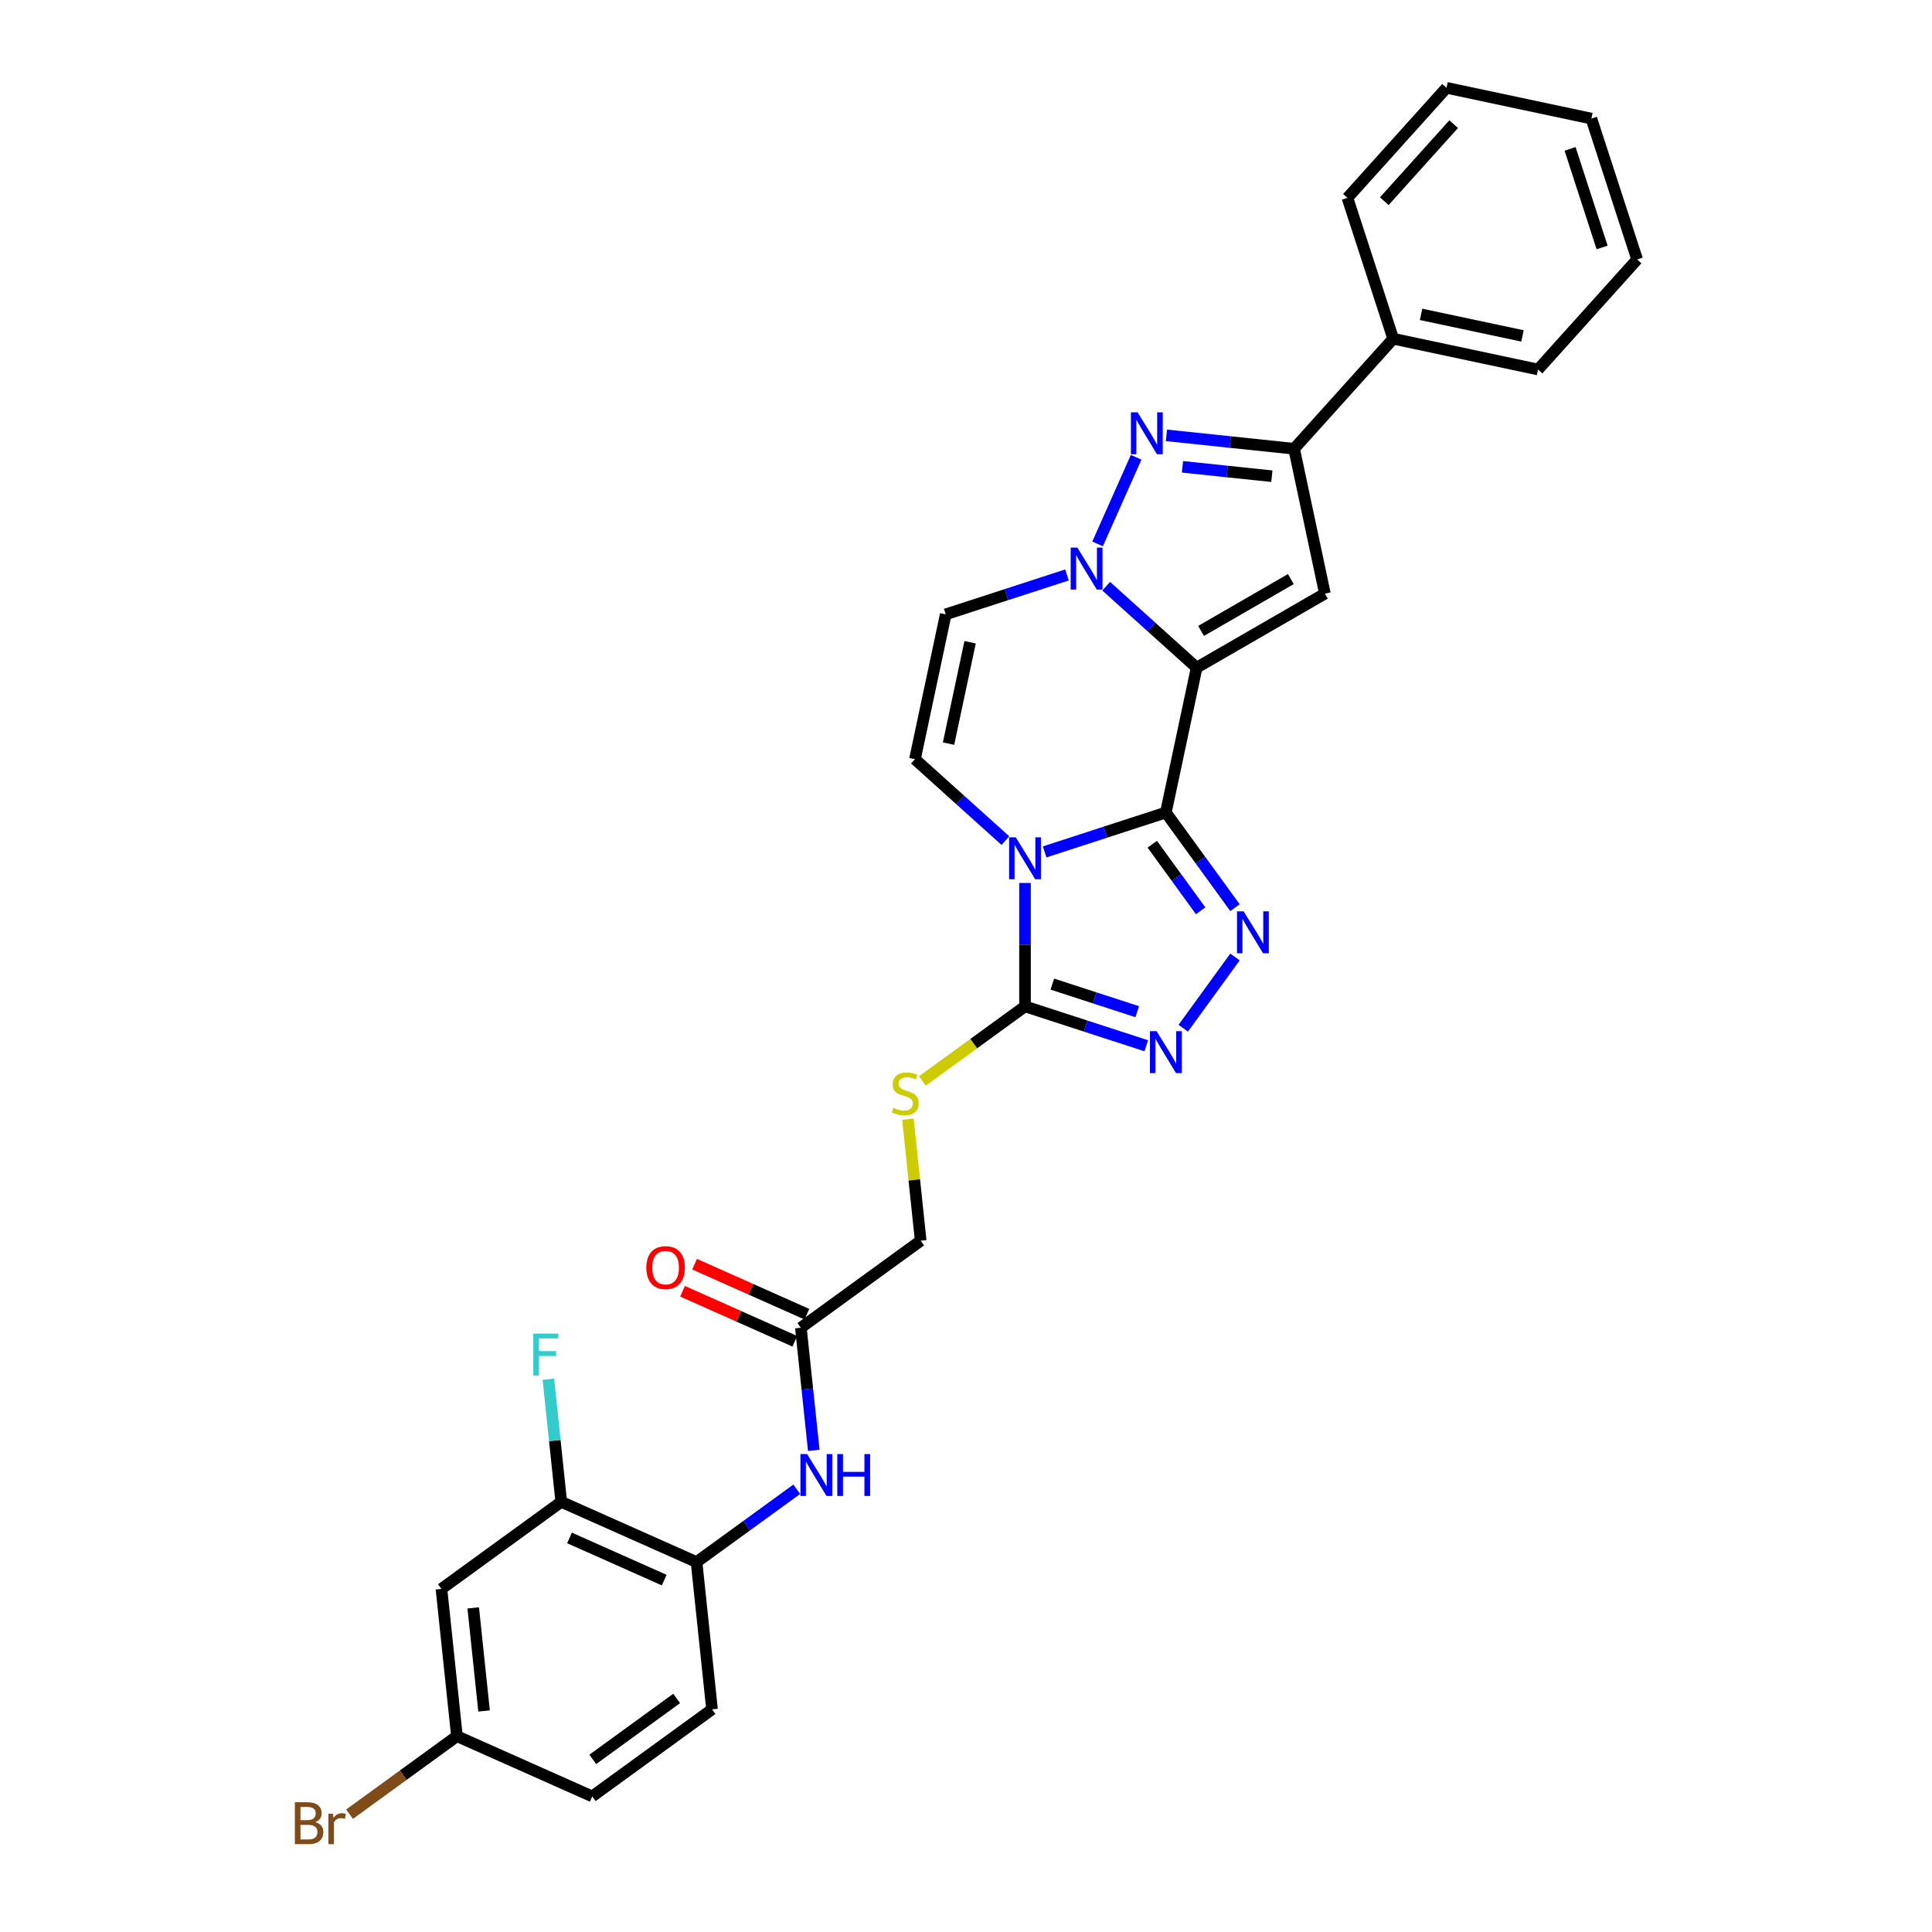 <?xml version='1.0' encoding='iso-8859-1'?>
<svg version='1.1' baseProfile='full'
              xmlns='http://www.w3.org/2000/svg'
                      xmlns:rdkit='http://www.rdkit.org/xml'
                      xmlns:xlink='http://www.w3.org/1999/xlink'
                  xml:space='preserve'
width='1000px' height='1000px' viewBox='0 0 1000 1000'>
<!-- END OF HEADER -->
<rect style='opacity:1.0;fill:#FFFFFF;stroke:none' width='1000' height='1000' x='0' y='0'> </rect>
<path class='bond-0' d='M 603.444,420.561 L 619.381,345.584' style='fill:none;fill-rule:evenodd;stroke:#000000;stroke-width:6px;stroke-linecap:butt;stroke-linejoin:miter;stroke-opacity:1' />
<path class='bond-1' d='M 603.444,420.561 L 572.068,430.755' style='fill:none;fill-rule:evenodd;stroke:#000000;stroke-width:6px;stroke-linecap:butt;stroke-linejoin:miter;stroke-opacity:1' />
<path class='bond-1' d='M 572.068,430.755 L 540.693,440.95' style='fill:none;fill-rule:evenodd;stroke:#0000FF;stroke-width:6px;stroke-linecap:butt;stroke-linejoin:miter;stroke-opacity:1' />
<path class='bond-3' d='M 603.444,420.561 L 621.332,445.182' style='fill:none;fill-rule:evenodd;stroke:#000000;stroke-width:6px;stroke-linecap:butt;stroke-linejoin:miter;stroke-opacity:1' />
<path class='bond-3' d='M 621.332,445.182 L 639.221,469.803' style='fill:none;fill-rule:evenodd;stroke:#0000FF;stroke-width:6px;stroke-linecap:butt;stroke-linejoin:miter;stroke-opacity:1' />
<path class='bond-3' d='M 596.408,436.958 L 608.93,454.193' style='fill:none;fill-rule:evenodd;stroke:#000000;stroke-width:6px;stroke-linecap:butt;stroke-linejoin:miter;stroke-opacity:1' />
<path class='bond-3' d='M 608.93,454.193 L 621.452,471.428' style='fill:none;fill-rule:evenodd;stroke:#0000FF;stroke-width:6px;stroke-linecap:butt;stroke-linejoin:miter;stroke-opacity:1' />
<path class='bond-2' d='M 619.381,345.584 L 595.974,324.508' style='fill:none;fill-rule:evenodd;stroke:#000000;stroke-width:6px;stroke-linecap:butt;stroke-linejoin:miter;stroke-opacity:1' />
<path class='bond-2' d='M 595.974,324.508 L 572.566,303.432' style='fill:none;fill-rule:evenodd;stroke:#0000FF;stroke-width:6px;stroke-linecap:butt;stroke-linejoin:miter;stroke-opacity:1' />
<path class='bond-4' d='M 619.381,345.584 L 685.763,307.258' style='fill:none;fill-rule:evenodd;stroke:#000000;stroke-width:6px;stroke-linecap:butt;stroke-linejoin:miter;stroke-opacity:1' />
<path class='bond-4' d='M 621.673,326.559 L 668.141,299.731' style='fill:none;fill-rule:evenodd;stroke:#000000;stroke-width:6px;stroke-linecap:butt;stroke-linejoin:miter;stroke-opacity:1' />
<path class='bond-6' d='M 530.544,457.018 L 530.544,488.958' style='fill:none;fill-rule:evenodd;stroke:#0000FF;stroke-width:6px;stroke-linecap:butt;stroke-linejoin:miter;stroke-opacity:1' />
<path class='bond-6' d='M 530.544,488.958 L 530.544,520.899' style='fill:none;fill-rule:evenodd;stroke:#000000;stroke-width:6px;stroke-linecap:butt;stroke-linejoin:miter;stroke-opacity:1' />
<path class='bond-9' d='M 520.395,435.11 L 496.988,414.033' style='fill:none;fill-rule:evenodd;stroke:#0000FF;stroke-width:6px;stroke-linecap:butt;stroke-linejoin:miter;stroke-opacity:1' />
<path class='bond-9' d='M 496.988,414.033 L 473.581,392.957' style='fill:none;fill-rule:evenodd;stroke:#000000;stroke-width:6px;stroke-linecap:butt;stroke-linejoin:miter;stroke-opacity:1' />
<path class='bond-5' d='M 568.103,281.524 L 588.065,236.69' style='fill:none;fill-rule:evenodd;stroke:#0000FF;stroke-width:6px;stroke-linecap:butt;stroke-linejoin:miter;stroke-opacity:1' />
<path class='bond-31' d='M 552.269,297.592 L 520.893,307.786' style='fill:none;fill-rule:evenodd;stroke:#0000FF;stroke-width:6px;stroke-linecap:butt;stroke-linejoin:miter;stroke-opacity:1' />
<path class='bond-31' d='M 520.893,307.786 L 489.517,317.981' style='fill:none;fill-rule:evenodd;stroke:#000000;stroke-width:6px;stroke-linecap:butt;stroke-linejoin:miter;stroke-opacity:1' />
<path class='bond-7' d='M 639.221,495.344 L 612.436,532.21' style='fill:none;fill-rule:evenodd;stroke:#0000FF;stroke-width:6px;stroke-linecap:butt;stroke-linejoin:miter;stroke-opacity:1' />
<path class='bond-8' d='M 685.763,307.258 L 669.827,232.281' style='fill:none;fill-rule:evenodd;stroke:#000000;stroke-width:6px;stroke-linecap:butt;stroke-linejoin:miter;stroke-opacity:1' />
<path class='bond-32' d='M 603.743,225.336 L 636.785,228.809' style='fill:none;fill-rule:evenodd;stroke:#0000FF;stroke-width:6px;stroke-linecap:butt;stroke-linejoin:miter;stroke-opacity:1' />
<path class='bond-32' d='M 636.785,228.809 L 669.827,232.281' style='fill:none;fill-rule:evenodd;stroke:#000000;stroke-width:6px;stroke-linecap:butt;stroke-linejoin:miter;stroke-opacity:1' />
<path class='bond-32' d='M 612.053,241.624 L 635.182,244.055' style='fill:none;fill-rule:evenodd;stroke:#0000FF;stroke-width:6px;stroke-linecap:butt;stroke-linejoin:miter;stroke-opacity:1' />
<path class='bond-32' d='M 635.182,244.055 L 658.312,246.486' style='fill:none;fill-rule:evenodd;stroke:#000000;stroke-width:6px;stroke-linecap:butt;stroke-linejoin:miter;stroke-opacity:1' />
<path class='bond-12' d='M 530.544,520.899 L 503.976,540.202' style='fill:none;fill-rule:evenodd;stroke:#000000;stroke-width:6px;stroke-linecap:butt;stroke-linejoin:miter;stroke-opacity:1' />
<path class='bond-12' d='M 503.976,540.202 L 477.408,559.505' style='fill:none;fill-rule:evenodd;stroke:#CCCC00;stroke-width:6px;stroke-linecap:butt;stroke-linejoin:miter;stroke-opacity:1' />
<path class='bond-30' d='M 530.544,520.899 L 561.92,531.094' style='fill:none;fill-rule:evenodd;stroke:#000000;stroke-width:6px;stroke-linecap:butt;stroke-linejoin:miter;stroke-opacity:1' />
<path class='bond-30' d='M 561.92,531.094 L 593.295,541.288' style='fill:none;fill-rule:evenodd;stroke:#0000FF;stroke-width:6px;stroke-linecap:butt;stroke-linejoin:miter;stroke-opacity:1' />
<path class='bond-30' d='M 544.694,509.378 L 566.657,516.514' style='fill:none;fill-rule:evenodd;stroke:#000000;stroke-width:6px;stroke-linecap:butt;stroke-linejoin:miter;stroke-opacity:1' />
<path class='bond-30' d='M 566.657,516.514 L 588.62,523.65' style='fill:none;fill-rule:evenodd;stroke:#0000FF;stroke-width:6px;stroke-linecap:butt;stroke-linejoin:miter;stroke-opacity:1' />
<path class='bond-17' d='M 669.827,232.281 L 721.117,175.318' style='fill:none;fill-rule:evenodd;stroke:#000000;stroke-width:6px;stroke-linecap:butt;stroke-linejoin:miter;stroke-opacity:1' />
<path class='bond-10' d='M 473.581,392.957 L 489.517,317.981' style='fill:none;fill-rule:evenodd;stroke:#000000;stroke-width:6px;stroke-linecap:butt;stroke-linejoin:miter;stroke-opacity:1' />
<path class='bond-10' d='M 490.966,384.898 L 502.122,332.415' style='fill:none;fill-rule:evenodd;stroke:#000000;stroke-width:6px;stroke-linecap:butt;stroke-linejoin:miter;stroke-opacity:1' />
<path class='bond-11' d='M 421.201,750.702 L 417.866,718.971' style='fill:none;fill-rule:evenodd;stroke:#0000FF;stroke-width:6px;stroke-linecap:butt;stroke-linejoin:miter;stroke-opacity:1' />
<path class='bond-11' d='M 417.866,718.971 L 414.531,687.241' style='fill:none;fill-rule:evenodd;stroke:#000000;stroke-width:6px;stroke-linecap:butt;stroke-linejoin:miter;stroke-opacity:1' />
<path class='bond-13' d='M 412.395,770.846 L 386.463,789.687' style='fill:none;fill-rule:evenodd;stroke:#0000FF;stroke-width:6px;stroke-linecap:butt;stroke-linejoin:miter;stroke-opacity:1' />
<path class='bond-13' d='M 386.463,789.687 L 360.531,808.527' style='fill:none;fill-rule:evenodd;stroke:#000000;stroke-width:6px;stroke-linecap:butt;stroke-linejoin:miter;stroke-opacity:1' />
<path class='bond-20' d='M 469.932,579.276 L 473.238,610.731' style='fill:none;fill-rule:evenodd;stroke:#CCCC00;stroke-width:6px;stroke-linecap:butt;stroke-linejoin:miter;stroke-opacity:1' />
<path class='bond-20' d='M 473.238,610.731 L 476.544,642.186' style='fill:none;fill-rule:evenodd;stroke:#000000;stroke-width:6px;stroke-linecap:butt;stroke-linejoin:miter;stroke-opacity:1' />
<path class='bond-14' d='M 360.531,808.527 L 290.506,777.35' style='fill:none;fill-rule:evenodd;stroke:#000000;stroke-width:6px;stroke-linecap:butt;stroke-linejoin:miter;stroke-opacity:1' />
<path class='bond-14' d='M 343.792,817.856 L 294.774,796.032' style='fill:none;fill-rule:evenodd;stroke:#000000;stroke-width:6px;stroke-linecap:butt;stroke-linejoin:miter;stroke-opacity:1' />
<path class='bond-19' d='M 360.531,808.527 L 368.543,884.759' style='fill:none;fill-rule:evenodd;stroke:#000000;stroke-width:6px;stroke-linecap:butt;stroke-linejoin:miter;stroke-opacity:1' />
<path class='bond-16' d='M 290.506,777.35 L 228.493,822.405' style='fill:none;fill-rule:evenodd;stroke:#000000;stroke-width:6px;stroke-linecap:butt;stroke-linejoin:miter;stroke-opacity:1' />
<path class='bond-22' d='M 290.506,777.35 L 287.171,745.619' style='fill:none;fill-rule:evenodd;stroke:#000000;stroke-width:6px;stroke-linecap:butt;stroke-linejoin:miter;stroke-opacity:1' />
<path class='bond-22' d='M 287.171,745.619 L 283.836,713.888' style='fill:none;fill-rule:evenodd;stroke:#33CCCC;stroke-width:6px;stroke-linecap:butt;stroke-linejoin:miter;stroke-opacity:1' />
<path class='bond-15' d='M 414.531,687.241 L 476.544,642.186' style='fill:none;fill-rule:evenodd;stroke:#000000;stroke-width:6px;stroke-linecap:butt;stroke-linejoin:miter;stroke-opacity:1' />
<path class='bond-18' d='M 417.649,680.238 L 388.577,667.294' style='fill:none;fill-rule:evenodd;stroke:#000000;stroke-width:6px;stroke-linecap:butt;stroke-linejoin:miter;stroke-opacity:1' />
<path class='bond-18' d='M 388.577,667.294 L 359.505,654.351' style='fill:none;fill-rule:evenodd;stroke:#FF0000;stroke-width:6px;stroke-linecap:butt;stroke-linejoin:miter;stroke-opacity:1' />
<path class='bond-18' d='M 411.413,694.243 L 382.341,681.299' style='fill:none;fill-rule:evenodd;stroke:#000000;stroke-width:6px;stroke-linecap:butt;stroke-linejoin:miter;stroke-opacity:1' />
<path class='bond-18' d='M 382.341,681.299 L 353.27,668.356' style='fill:none;fill-rule:evenodd;stroke:#FF0000;stroke-width:6px;stroke-linecap:butt;stroke-linejoin:miter;stroke-opacity:1' />
<path class='bond-34' d='M 228.493,822.405 L 236.506,898.637' style='fill:none;fill-rule:evenodd;stroke:#000000;stroke-width:6px;stroke-linecap:butt;stroke-linejoin:miter;stroke-opacity:1' />
<path class='bond-34' d='M 244.942,832.237 L 250.55,885.6' style='fill:none;fill-rule:evenodd;stroke:#000000;stroke-width:6px;stroke-linecap:butt;stroke-linejoin:miter;stroke-opacity:1' />
<path class='bond-25' d='M 721.117,175.318 L 796.093,191.255' style='fill:none;fill-rule:evenodd;stroke:#000000;stroke-width:6px;stroke-linecap:butt;stroke-linejoin:miter;stroke-opacity:1' />
<path class='bond-25' d='M 735.55,162.713 L 788.034,173.869' style='fill:none;fill-rule:evenodd;stroke:#000000;stroke-width:6px;stroke-linecap:butt;stroke-linejoin:miter;stroke-opacity:1' />
<path class='bond-26' d='M 721.117,175.318 L 697.43,102.418' style='fill:none;fill-rule:evenodd;stroke:#000000;stroke-width:6px;stroke-linecap:butt;stroke-linejoin:miter;stroke-opacity:1' />
<path class='bond-23' d='M 368.543,884.759 L 306.531,929.814' style='fill:none;fill-rule:evenodd;stroke:#000000;stroke-width:6px;stroke-linecap:butt;stroke-linejoin:miter;stroke-opacity:1' />
<path class='bond-23' d='M 350.23,879.115 L 306.821,910.653' style='fill:none;fill-rule:evenodd;stroke:#000000;stroke-width:6px;stroke-linecap:butt;stroke-linejoin:miter;stroke-opacity:1' />
<path class='bond-21' d='M 236.506,898.637 L 306.531,929.814' style='fill:none;fill-rule:evenodd;stroke:#000000;stroke-width:6px;stroke-linecap:butt;stroke-linejoin:miter;stroke-opacity:1' />
<path class='bond-24' d='M 236.506,898.637 L 208.719,918.825' style='fill:none;fill-rule:evenodd;stroke:#000000;stroke-width:6px;stroke-linecap:butt;stroke-linejoin:miter;stroke-opacity:1' />
<path class='bond-24' d='M 208.719,918.825 L 180.932,939.014' style='fill:none;fill-rule:evenodd;stroke:#7F4C19;stroke-width:6px;stroke-linecap:butt;stroke-linejoin:miter;stroke-opacity:1' />
<path class='bond-28' d='M 796.093,191.255 L 847.383,134.291' style='fill:none;fill-rule:evenodd;stroke:#000000;stroke-width:6px;stroke-linecap:butt;stroke-linejoin:miter;stroke-opacity:1' />
<path class='bond-27' d='M 697.43,102.418 L 748.72,45.455' style='fill:none;fill-rule:evenodd;stroke:#000000;stroke-width:6px;stroke-linecap:butt;stroke-linejoin:miter;stroke-opacity:1' />
<path class='bond-27' d='M 716.516,104.131 L 752.419,64.257' style='fill:none;fill-rule:evenodd;stroke:#000000;stroke-width:6px;stroke-linecap:butt;stroke-linejoin:miter;stroke-opacity:1' />
<path class='bond-29' d='M 748.72,45.455 L 823.697,61.391' style='fill:none;fill-rule:evenodd;stroke:#000000;stroke-width:6px;stroke-linecap:butt;stroke-linejoin:miter;stroke-opacity:1' />
<path class='bond-33' d='M 847.383,134.291 L 823.697,61.391' style='fill:none;fill-rule:evenodd;stroke:#000000;stroke-width:6px;stroke-linecap:butt;stroke-linejoin:miter;stroke-opacity:1' />
<path class='bond-33' d='M 829.25,128.094 L 812.67,77.064' style='fill:none;fill-rule:evenodd;stroke:#000000;stroke-width:6px;stroke-linecap:butt;stroke-linejoin:miter;stroke-opacity:1' />
<path  class='atom-2' d='M 525.746 433.394
L 532.859 444.891
Q 533.564 446.026, 534.699 448.08
Q 535.833 450.134, 535.894 450.257
L 535.894 433.394
L 538.776 433.394
L 538.776 455.101
L 535.802 455.101
L 528.168 442.53
Q 527.279 441.059, 526.328 439.372
Q 525.408 437.686, 525.132 437.165
L 525.132 455.101
L 522.312 455.101
L 522.312 433.394
L 525.746 433.394
' fill='#0000FF'/>
<path  class='atom-3' d='M 557.619 283.44
L 564.732 294.938
Q 565.438 296.072, 566.572 298.127
Q 567.707 300.181, 567.768 300.303
L 567.768 283.44
L 570.65 283.44
L 570.65 305.148
L 567.676 305.148
L 560.041 292.577
Q 559.152 291.105, 558.202 289.419
Q 557.282 287.733, 557.006 287.211
L 557.006 305.148
L 554.185 305.148
L 554.185 283.44
L 557.619 283.44
' fill='#0000FF'/>
<path  class='atom-4' d='M 643.701 471.719
L 650.814 483.217
Q 651.519 484.352, 652.653 486.406
Q 653.788 488.46, 653.849 488.583
L 653.849 471.719
L 656.731 471.719
L 656.731 493.427
L 653.757 493.427
L 646.123 480.856
Q 645.234 479.385, 644.283 477.698
Q 643.363 476.012, 643.087 475.491
L 643.087 493.427
L 640.267 493.427
L 640.267 471.719
L 643.701 471.719
' fill='#0000FF'/>
<path  class='atom-6' d='M 588.796 213.415
L 595.91 224.913
Q 596.615 226.047, 597.749 228.102
Q 598.884 230.156, 598.945 230.279
L 598.945 213.415
L 601.827 213.415
L 601.827 235.123
L 598.853 235.123
L 591.218 222.552
Q 590.329 221.08, 589.379 219.394
Q 588.459 217.708, 588.183 217.187
L 588.183 235.123
L 585.362 235.123
L 585.362 213.415
L 588.796 213.415
' fill='#0000FF'/>
<path  class='atom-8' d='M 598.646 533.732
L 605.759 545.23
Q 606.464 546.364, 607.599 548.419
Q 608.733 550.473, 608.794 550.595
L 608.794 533.732
L 611.677 533.732
L 611.677 555.44
L 608.702 555.44
L 601.068 542.869
Q 600.179 541.397, 599.228 539.711
Q 598.308 538.025, 598.033 537.503
L 598.033 555.44
L 595.212 555.44
L 595.212 533.732
L 598.646 533.732
' fill='#0000FF'/>
<path  class='atom-12' d='M 417.745 752.619
L 424.858 764.116
Q 425.563 765.251, 426.698 767.305
Q 427.832 769.359, 427.894 769.482
L 427.894 752.619
L 430.776 752.619
L 430.776 774.326
L 427.802 774.326
L 420.167 761.755
Q 419.278 760.284, 418.328 758.597
Q 417.408 756.911, 417.132 756.39
L 417.132 774.326
L 414.311 774.326
L 414.311 752.619
L 417.745 752.619
' fill='#0000FF'/>
<path  class='atom-12' d='M 433.382 752.619
L 436.325 752.619
L 436.325 761.847
L 447.425 761.847
L 447.425 752.619
L 450.368 752.619
L 450.368 774.326
L 447.425 774.326
L 447.425 764.3
L 436.325 764.3
L 436.325 774.326
L 433.382 774.326
L 433.382 752.619
' fill='#0000FF'/>
<path  class='atom-13' d='M 462.399 573.405
Q 462.645 573.497, 463.656 573.926
Q 464.668 574.355, 465.772 574.631
Q 466.906 574.876, 468.01 574.876
Q 470.064 574.876, 471.26 573.895
Q 472.456 572.883, 472.456 571.136
Q 472.456 569.94, 471.843 569.204
Q 471.26 568.468, 470.34 568.07
Q 469.421 567.671, 467.888 567.211
Q 465.956 566.629, 464.791 566.077
Q 463.656 565.525, 462.829 564.36
Q 462.031 563.195, 462.031 561.232
Q 462.031 558.503, 463.871 556.817
Q 465.741 555.131, 469.421 555.131
Q 471.935 555.131, 474.786 556.327
L 474.081 558.687
Q 471.475 557.614, 469.513 557.614
Q 467.397 557.614, 466.232 558.503
Q 465.067 559.362, 465.097 560.864
Q 465.097 562.029, 465.68 562.735
Q 466.293 563.44, 467.152 563.838
Q 468.041 564.237, 469.513 564.697
Q 471.475 565.31, 472.64 565.923
Q 473.805 566.537, 474.633 567.794
Q 475.491 569.02, 475.491 571.136
Q 475.491 574.14, 473.468 575.765
Q 471.475 577.36, 468.133 577.36
Q 466.201 577.36, 464.729 576.931
Q 463.288 576.532, 461.571 575.827
L 462.399 573.405
' fill='#CCCC00'/>
<path  class='atom-19' d='M 334.542 656.125
Q 334.542 650.913, 337.117 648
Q 339.693 645.087, 344.506 645.087
Q 349.32 645.087, 351.895 648
Q 354.471 650.913, 354.471 656.125
Q 354.471 661.399, 351.865 664.403
Q 349.259 667.377, 344.506 667.377
Q 339.723 667.377, 337.117 664.403
Q 334.542 661.429, 334.542 656.125
M 344.506 664.924
Q 347.818 664.924, 349.596 662.717
Q 351.405 660.479, 351.405 656.125
Q 351.405 651.863, 349.596 649.717
Q 347.818 647.54, 344.506 647.54
Q 341.195 647.54, 339.386 649.686
Q 337.608 651.832, 337.608 656.125
Q 337.608 660.509, 339.386 662.717
Q 341.195 664.924, 344.506 664.924
' fill='#FF0000'/>
<path  class='atom-23' d='M 276.04 690.264
L 288.948 690.264
L 288.948 692.748
L 278.952 692.748
L 278.952 699.34
L 287.844 699.34
L 287.844 701.854
L 278.952 701.854
L 278.952 711.972
L 276.04 711.972
L 276.04 690.264
' fill='#33CCCC'/>
<path  class='atom-25' d='M 163.164 943.14
Q 165.249 943.722, 166.291 945.01
Q 167.364 946.267, 167.364 948.137
Q 167.364 951.142, 165.433 952.859
Q 163.532 954.545, 159.914 954.545
L 152.617 954.545
L 152.617 932.838
L 159.025 932.838
Q 162.735 932.838, 164.605 934.34
Q 166.475 935.842, 166.475 938.602
Q 166.475 941.883, 163.164 943.14
M 155.529 935.291
L 155.529 942.097
L 159.025 942.097
Q 161.171 942.097, 162.275 941.239
Q 163.409 940.35, 163.409 938.602
Q 163.409 935.291, 159.025 935.291
L 155.529 935.291
M 159.914 952.093
Q 162.03 952.093, 163.164 951.081
Q 164.298 950.069, 164.298 948.137
Q 164.298 946.359, 163.041 945.47
Q 161.815 944.55, 159.454 944.55
L 155.529 944.55
L 155.529 952.093
L 159.914 952.093
' fill='#7F4C19'/>
<path  class='atom-25' d='M 172.301 938.786
L 172.638 940.963
Q 174.294 938.51, 176.992 938.51
Q 177.85 938.51, 179.016 938.817
L 178.556 941.392
Q 177.237 941.085, 176.501 941.085
Q 175.214 941.085, 174.355 941.607
Q 173.527 942.097, 172.853 943.293
L 172.853 954.545
L 169.971 954.545
L 169.971 938.786
L 172.301 938.786
' fill='#7F4C19'/>
</svg>
